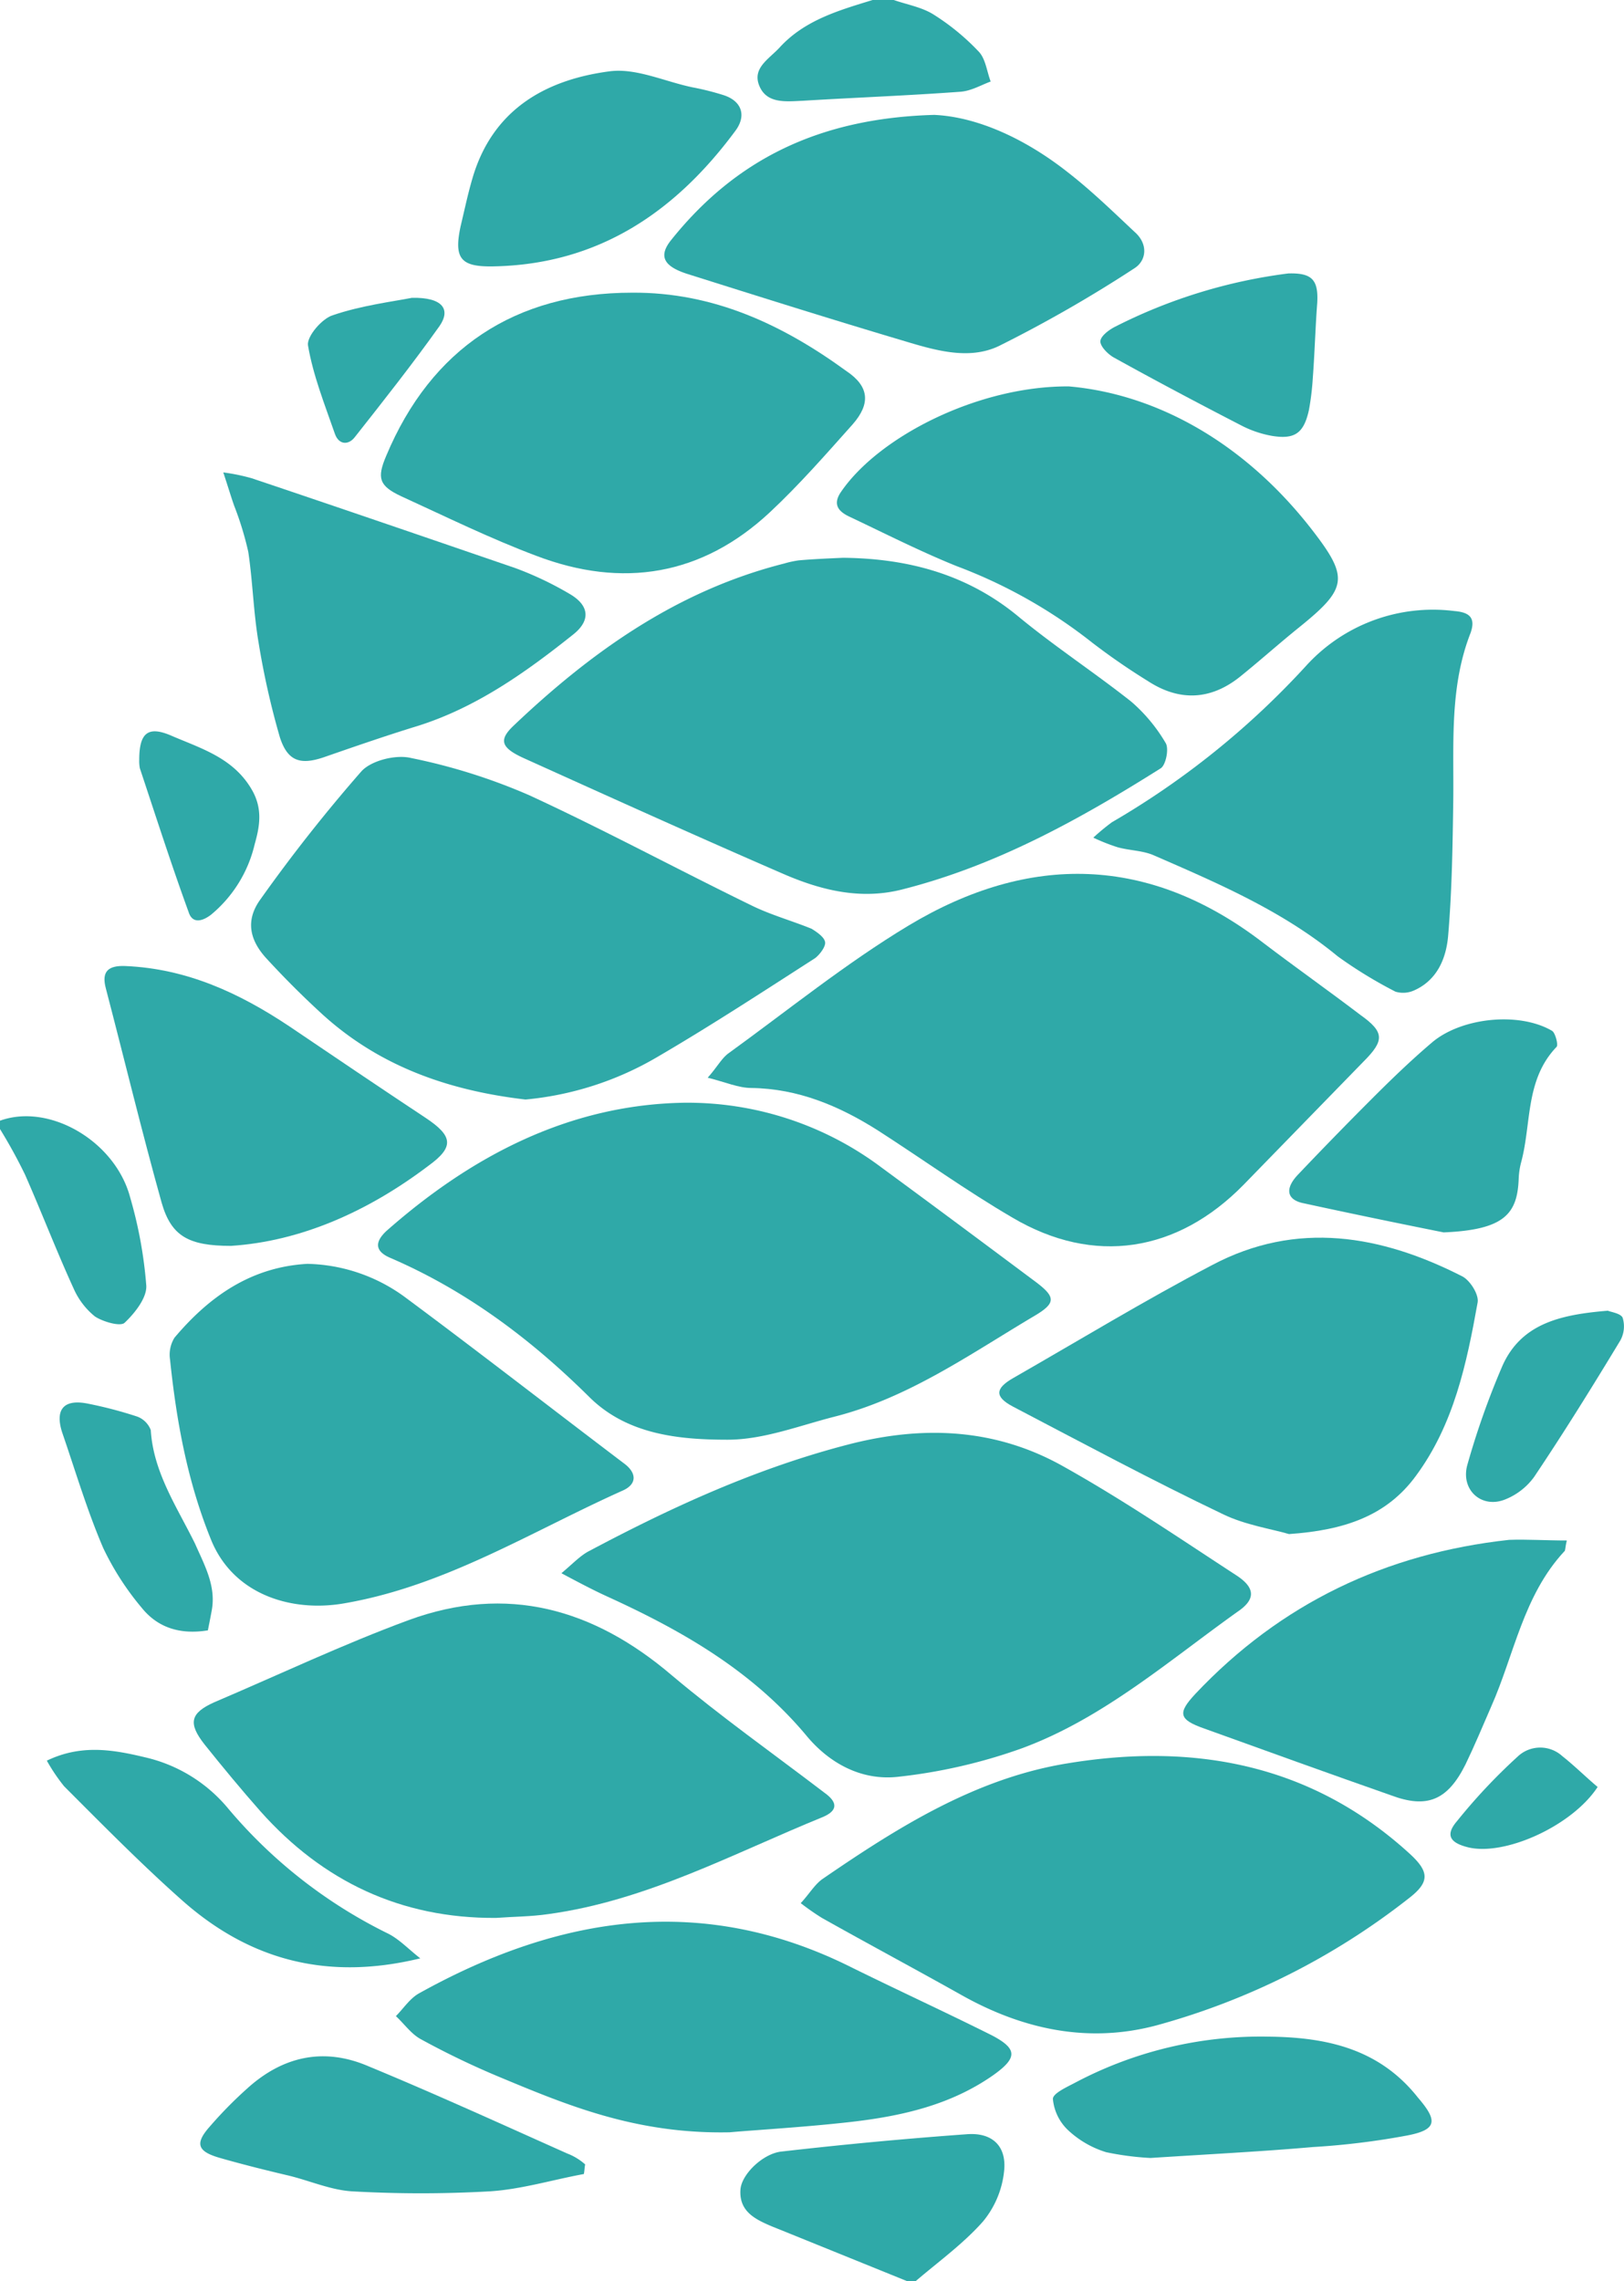 <svg id="Layer_1" data-name="Layer 1" xmlns="http://www.w3.org/2000/svg" viewBox="0 0 253.11 355.4"><defs><style>.cls-1{fill:#2fa9a8;}</style></defs><title>cone</title><path class="cls-1" d="M229.6,360.9a14.63,14.63,0,0,1-3.3,7.9c-3.1,3.5-7,6.3-10.5,9.3h-1.3L195,370.2l-1.5-.6c-2.6-1.1-5.2-2.3-5-5.7.1-2.4,3.5-5.7,6.4-6,9.6-1.1,19.2-2,28.9-2.7C227.7,354.9,230,357,229.6,360.9Z" transform="translate(-73.1 -22.7)"/><path class="cls-1" d="M227.5,35.4c-1.6.6-3.1,1.5-4.8,1.6-8.2.6-16.3.9-24.5,1.4-2.5.1-5.5.5-6.7-2.2-1.3-2.9,1.5-4.3,3.2-6.2,3.9-4.2,9.2-5.7,14.4-7.3h3.3c2,.7,4.3,1.1,6.1,2.2a36,36,0,0,1,7.1,5.8C226.7,31.8,226.9,33.8,227.5,35.4Z" transform="translate(-73.1 -22.7)"/><path class="cls-1" d="M95.9,223c.1,1.9-1.8,4.3-3.4,5.8-.7.6-3.4-.2-4.6-1a11.55,11.55,0,0,1-3.3-4.3c-2.7-5.9-5-11.9-7.6-17.8a80.59,80.59,0,0,0-3.9-7.1v-1.3c7.7-2.8,18,3.2,20.3,12A67.71,67.71,0,0,1,95.9,223Z" transform="translate(-73.1 -22.7)"/><path class="cls-1" d="M285.6,188.1l-18.7,19.2c-10.3,10.5-23.3,12.6-36,5.1-7.2-4.2-14-9.1-21-13.6-6-3.8-12.4-6.5-19.7-6.6-2,0-4-.9-6.8-1.6,1.5-1.7,2.1-2.9,3.1-3.7,9.4-6.8,18.4-14.1,28.2-20,18.8-11.3,37.5-11,55.3,2.7,5,3.8,10.1,7.4,15.1,11.2C288.9,183.5,288.9,184.8,285.6,188.1Z" transform="translate(-73.1 -22.7)"/><path class="cls-1" d="M254,142.4c-12.7,8-25.7,15.2-40.4,18.9-6.4,1.6-12.5.1-18.3-2.4-13.6-5.9-27.1-12-40.6-18.1-3.5-1.6-3.9-2.8-1.6-5,12.2-11.6,25.6-21.1,42.2-25.3a15.54,15.54,0,0,1,2.3-.5c2.3-.2,4.6-.3,6.9-.4,10.2.1,19.5,2.6,27.5,9.3,5.6,4.6,11.7,8.6,17.4,13.1a25.63,25.63,0,0,1,5.4,6.5C255.3,139.4,254.8,141.9,254,142.4Z" transform="translate(-73.1 -22.7)"/><path class="cls-1" d="M234,227.9c-9.9,5.9-19.4,12.6-30.8,15.5-5.5,1.4-11.1,3.6-16.7,3.6-7.6,0-15.7-.8-21.6-6.7-9.1-9-19.1-16.5-30.9-21.6-2.4-1-2.6-2.4-.7-4.2,13.5-11.9,28.7-19.7,46.4-20a50.34,50.34,0,0,1,30.8,10.1c7.9,5.8,15.7,11.6,23.6,17.5C237.8,224.8,237.8,225.7,234,227.9Z" transform="translate(-73.1 -22.7)"/><path class="cls-1" d="M266.4,273.5c-11,7.8-21.3,16.9-34.1,21.6a84,84,0,0,1-19.1,4.4c-5.8.7-10.9-2.1-14.5-6.5-8.4-10-19.2-16.2-30.8-21.5-2.2-1-4.3-2.1-7.3-3.7,1.9-1.6,3-2.8,4.4-3.5,12.8-6.8,25.9-12.8,40.1-16.5,11.8-3.1,23.2-2.6,33.8,3.4,9.3,5.2,18.1,11.2,27,17C268.6,270,268.8,271.7,266.4,273.5Z" transform="translate(-73.1 -22.7)"/><path class="cls-1" d="M201.3,305.8c-14,5.7-27.4,13-42.7,15.1-2.7.4-5.5.4-8.2.6-14.8.1-27-5.7-36.7-16.6-3-3.4-5.9-6.9-8.7-10.4-2.6-3.3-2.3-4.9,1.5-6.6,10.1-4.3,20-9,30.3-12.8,15.3-5.6,28.8-1.8,41,8.6,7.6,6.4,15.8,12.2,23.8,18.3C203.7,303.5,203.7,304.8,201.3,305.8Z" transform="translate(-73.1 -22.7)"/><path class="cls-1" d="M201.7,169.5c.1.7-.9,2-1.6,2.5-8.1,5.2-16.2,10.5-24.6,15.4A49.49,49.49,0,0,1,155,194c-12-1.4-22.9-5.2-31.9-13.5q-4.35-4-8.4-8.4c-2.7-2.9-3.4-6-1-9.3a249.41,249.41,0,0,1,15.7-19.9c1.5-1.7,5.4-2.7,7.8-2.1a91.47,91.47,0,0,1,18.4,5.8c11.7,5.4,23,11.5,34.5,17.1,3,1.5,6.3,2.4,9.5,3.7C200.4,167.9,201.6,168.7,201.7,169.5Z" transform="translate(-73.1 -22.7)"/><path class="cls-1" d="M292.6,318.5a111,111,0,0,1-39.1,19.7c-10.7,2.9-20.9.7-30.4-4.6-7.3-4.1-14.6-8-21.9-12.1a38.77,38.77,0,0,1-3.3-2.3c1.3-1.4,2.1-2.8,3.3-3.7,11.8-8.1,24-15.8,38.4-18.1,19.6-3.2,37.8.1,53.1,14C295.9,314.3,296,315.9,292.6,318.5Z" transform="translate(-73.1 -22.7)"/><path class="cls-1" d="M170.2,254.9c-14.3,6.4-27.7,14.9-43.5,17.6-8.1,1.4-17.2-1.3-20.7-9.9-3.7-9.1-5.4-18.5-6.4-28.1a5,5,0,0,1,.7-3.4c5.4-6.4,11.9-11,20.7-11.5a26.61,26.61,0,0,1,15.1,5.1c11.6,8.6,22.9,17.4,34.4,26.1C172.3,252.2,172.4,253.9,170.2,254.9Z" transform="translate(-73.1 -22.7)"/><path class="cls-1" d="M206,88.8c-4.2,4.7-8.3,9.4-12.9,13.7-10.6,9.9-23,11.9-36.4,6.8-7.2-2.7-14.1-6.1-21.1-9.3-3.4-1.6-3.8-2.8-2.3-6.3,7-16.7,20.1-25.4,38.3-25.4,12.7-.1,23.5,5,33.4,12.2C208.6,82.9,208.8,85.6,206,88.8Z" transform="translate(-73.1 -22.7)"/><path class="cls-1" d="M303.4,225.6c-1.7,9.5-3.7,19-9.6,27-4.6,6.3-11.2,8.5-19.8,9.1-2.7-.8-6.8-1.4-10.3-3.1-11.1-5.3-21.9-11.1-32.8-16.8-2.8-1.5-2.7-2.8.1-4.4,10.3-5.9,20.5-12.1,31-17.6,13.2-7,26.4-4.7,39.1,1.8C302.3,222.3,303.6,224.4,303.4,225.6Z" transform="translate(-73.1 -22.7)"/><path class="cls-1" d="M275.5,120.5c-3.1,2.5-6,5.1-9.1,7.6-4.6,3.7-9.5,3.9-14.4.7a103.34,103.34,0,0,1-8.7-6,78.53,78.53,0,0,0-21.1-11.9c-5.7-2.3-11.2-5.1-16.7-7.7-1.7-.8-2.7-1.9-1.3-3.9,5.9-8.6,21.4-16.5,35.5-16.4,13.7,1.2,27.3,8.8,37.7,22.1C283.4,112.7,283.2,114.3,275.5,120.5Z" transform="translate(-73.1 -22.7)"/><path class="cls-1" d="M227.9,346c-6.7,4.7-14.4,6.4-22.3,7.3-7.1.8-14.2,1.2-18.8,1.6-14.7.3-25.5-4.3-36.3-8.8a128.1,128.1,0,0,1-11.8-5.7c-1.5-.8-2.6-2.4-3.9-3.6,1.2-1.2,2.2-2.8,3.7-3.6,21.8-12.1,44.1-15.6,67.3-4,7.3,3.6,14.7,7,21.9,10.6C231.7,341.9,231.7,343.3,227.9,346Z" transform="translate(-73.1 -22.7)"/><path class="cls-1" d="M302.3,121.3c-3.3,8.4-2.6,17.3-2.7,26.1-.1,7-.2,14.1-.8,21.1-.3,3.5-1.7,6.9-5.3,8.5a4.16,4.16,0,0,1-2.9.2,69.94,69.94,0,0,1-9-5.5c-8.6-7.1-18.7-11.4-28.8-15.8-1.7-.7-3.7-.7-5.5-1.2a29.93,29.93,0,0,1-3.8-1.5,33.57,33.57,0,0,1,2.9-2.4,128.51,128.51,0,0,0,30.2-24.3,26.71,26.71,0,0,1,23.2-8.6C302.2,118.1,303.1,119,302.3,121.3Z" transform="translate(-73.1 -22.7)"/><path class="cls-1" d="M249.9,64.5a209.37,209.37,0,0,1-21.1,12.1c-4.8,2.3-10.2.6-15.2-.9-11.1-3.3-22.2-6.8-33.3-10.3-3.8-1.2-4.6-2.8-2.6-5.3,10-12.5,23-19,41-19.5,6.7.3,14.2,3.7,20.9,9,3.6,2.8,7,6.1,10.3,9.2C252.1,60.7,251.8,63.3,249.9,64.5Z" transform="translate(-73.1 -22.7)"/><path class="cls-1" d="M162.5,121.5c-7.4,5.9-15.1,11.4-24.3,14.3-4.9,1.5-9.8,3.2-14.7,4.9-3.6,1.2-5.6.6-6.8-3.2a124.69,124.69,0,0,1-3.3-14.7c-.8-4.7-.9-9.4-1.6-14.1a49.45,49.45,0,0,0-2.2-7.2c-.5-1.4-.9-2.8-1.7-5.2a31.17,31.17,0,0,1,4.4.9c13.7,4.6,27.4,9.3,41.1,14a52.24,52.24,0,0,1,8.6,4.1C165,117.1,165.1,119.4,162.5,121.5Z" transform="translate(-73.1 -22.7)"/><path class="cls-1" d="M139.9,204.3c-9.5,7.2-20,11.8-30.8,12.5-6.6,0-9.3-1.5-10.8-6.7-3.1-11.1-5.8-22.3-8.7-33.4-.7-2.6.3-3.6,3-3.5,9.6.4,17.8,4.2,25.6,9.4,7.1,4.8,14.2,9.6,21.3,14.3C143.7,199.7,143.9,201.4,139.9,204.3Z" transform="translate(-73.1 -22.7)"/><path class="cls-1" d="M317.3,262.7c-.3,1.2-.2,1.6-.4,1.7-6.4,6.9-7.8,16.1-11.4,24.2-1.3,3-2.6,6.1-4,9-2.8,5.6-6,6.9-11.6,4.8-9.7-3.4-19.4-6.9-29.1-10.4-4-1.4-4.2-2.4-1.4-5.4,13.3-14.1,29.7-21.9,48.9-24C311.1,262.5,314.1,262.7,317.3,262.7Z" transform="translate(-73.1 -22.7)"/><path class="cls-1" d="M187.7,43.1c-9.4,12.7-21.4,20.8-37.7,21.1-5.1.1-6.2-1.2-5.1-6.3.6-2.5,1.1-4.9,1.8-7.3,3.1-10.8,11.4-15.5,21.5-16.8,4.1-.5,8.5,1.6,12.8,2.5a42.09,42.09,0,0,1,4.8,1.2C188.7,38.4,189.5,40.7,187.7,43.1Z" transform="translate(-73.1 -22.7)"/><path class="cls-1" d="M315.7,185.8c-4.9,5.1-3.9,11.9-5.5,17.9a11.71,11.71,0,0,0-.4,2.6c-.2,5.5-2.2,8-11.7,8.4-6.5-1.3-14.3-2.9-22.1-4.6-2.4-.6-2.6-2.3-.6-4.4,3.8-4,7.6-7.9,11.5-11.8,3-3,6.1-6,9.4-8.8,4.6-3.9,13.6-4.8,18.7-1.8C315.5,183.6,316,185.5,315.7,185.8Z" transform="translate(-73.1 -22.7)"/><path class="cls-1" d="M292.4,355.4a118.06,118.06,0,0,1-14.7,1.8c-8,.7-16,1.1-25.3,1.7a45,45,0,0,1-6.9-.9,15.21,15.21,0,0,1-5.9-3.4,7.65,7.65,0,0,1-2.4-4.9c0-.9,2.3-1.9,3.6-2.6a61.83,61.83,0,0,1,30.1-7.1c9,.1,17.2,1.9,23.2,9.5C297.2,353.1,297.1,354.5,292.4,355.4Z" transform="translate(-73.1 -22.7)"/><path class="cls-1" d="M164.3,359.9c-.1.5-.1,1-.2,1.5-4.9.9-9.8,2.4-14.7,2.7a191,191,0,0,1-21.4,0c-3.4-.2-6.7-1.7-10.1-2.5s-7-1.7-10.5-2.7-4-2.2-1.6-4.9a64.49,64.49,0,0,1,5.8-5.9c5.5-5,11.9-6.5,18.9-3.5,10.4,4.3,20.7,9,31,13.6A9.15,9.15,0,0,1,164.3,359.9Z" transform="translate(-73.1 -22.7)"/><path class="cls-1" d="M138.6,327.8c-14.8,3.6-26.9.1-37.3-9.2C95,313,89.1,307,83.1,301a28,28,0,0,1-2.7-4c5.4-2.6,10.4-1.7,15.4-.5a23.7,23.7,0,0,1,12.9,8,76.63,76.63,0,0,0,25,19.5C135.4,324.9,136.7,326.3,138.6,327.8Z" transform="translate(-73.1 -22.7)"/><path class="cls-1" d="M278.4,69.9c-.3,3.9-.4,7.9-.7,11.8a41,41,0,0,1-.6,4.9c-.8,3.6-2.2,4.6-5.8,4a16.77,16.77,0,0,1-4.9-1.7c-6.6-3.4-13.2-6.9-19.7-10.5-.9-.5-2.1-1.7-2.1-2.5s1.3-1.8,2.3-2.3a82.27,82.27,0,0,1,27-8.3C277.6,65.2,278.6,66.3,278.4,69.9Z" transform="translate(-73.1 -22.7)"/><path class="cls-1" d="M106.1,273.6c-.2,1.1-.4,2.1-.6,3.1-4.3.7-7.8-.4-10.3-3.5a43.46,43.46,0,0,1-6-9.3c-2.5-5.8-4.3-11.9-6.4-18-1.2-3.7.3-5.3,4.1-4.5a65.3,65.3,0,0,1,7.6,2,3.61,3.61,0,0,1,2.1,2.1c.4,6.6,4.1,12,6.9,17.7C105,266.6,106.8,269.8,106.1,273.6Z" transform="translate(-73.1 -22.7)"/><path class="cls-1" d="M325.6,231.6c-4.3,7.1-8.7,14.2-13.4,21.2a10.24,10.24,0,0,1-4.5,3.5c-3.7,1.5-7-1.5-5.9-5.4a124.23,124.23,0,0,1,5.5-15.5c3-6.6,9.2-7.9,16.4-8.5.4.2,2,.4,2.3,1.1A4.54,4.54,0,0,1,325.6,231.6Z" transform="translate(-73.1 -22.7)"/><path class="cls-1" d="M112.8,154.2a20.23,20.23,0,0,1-6.8,11c-1.3,1-2.9,1.5-3.5-.4-2.7-7.4-5.1-14.9-7.6-22.4a5.7,5.7,0,0,1-.1-1.3c0-4.3,1.4-5.4,5.2-3.7,4.7,2,9.7,3.5,12.5,8.6C114,148.8,113.6,151.4,112.8,154.2Z" transform="translate(-73.1 -22.7)"/><path class="cls-1" d="M141.6,73.5c-4.2,5.9-8.7,11.6-13.2,17.3-1,1.3-2.5,1.2-3.1-.5-1.6-4.6-3.4-9.1-4.2-13.8-.2-1.4,2.2-4.2,3.9-4.7,4.4-1.5,9.2-2.1,12.3-2.7C142.1,69,143.4,70.9,141.6,73.5Z" transform="translate(-73.1 -22.7)"/><path class="cls-1" d="M322.1,301.1c-4,6.1-14.5,10.8-20.2,9.4-2.8-.7-3.6-1.9-1.7-4.1a89,89,0,0,1,9.4-10,5.11,5.11,0,0,1,7-.1C318.5,297.8,320.2,299.5,322.1,301.1Z" transform="translate(-73.1 -22.7)"/></svg>